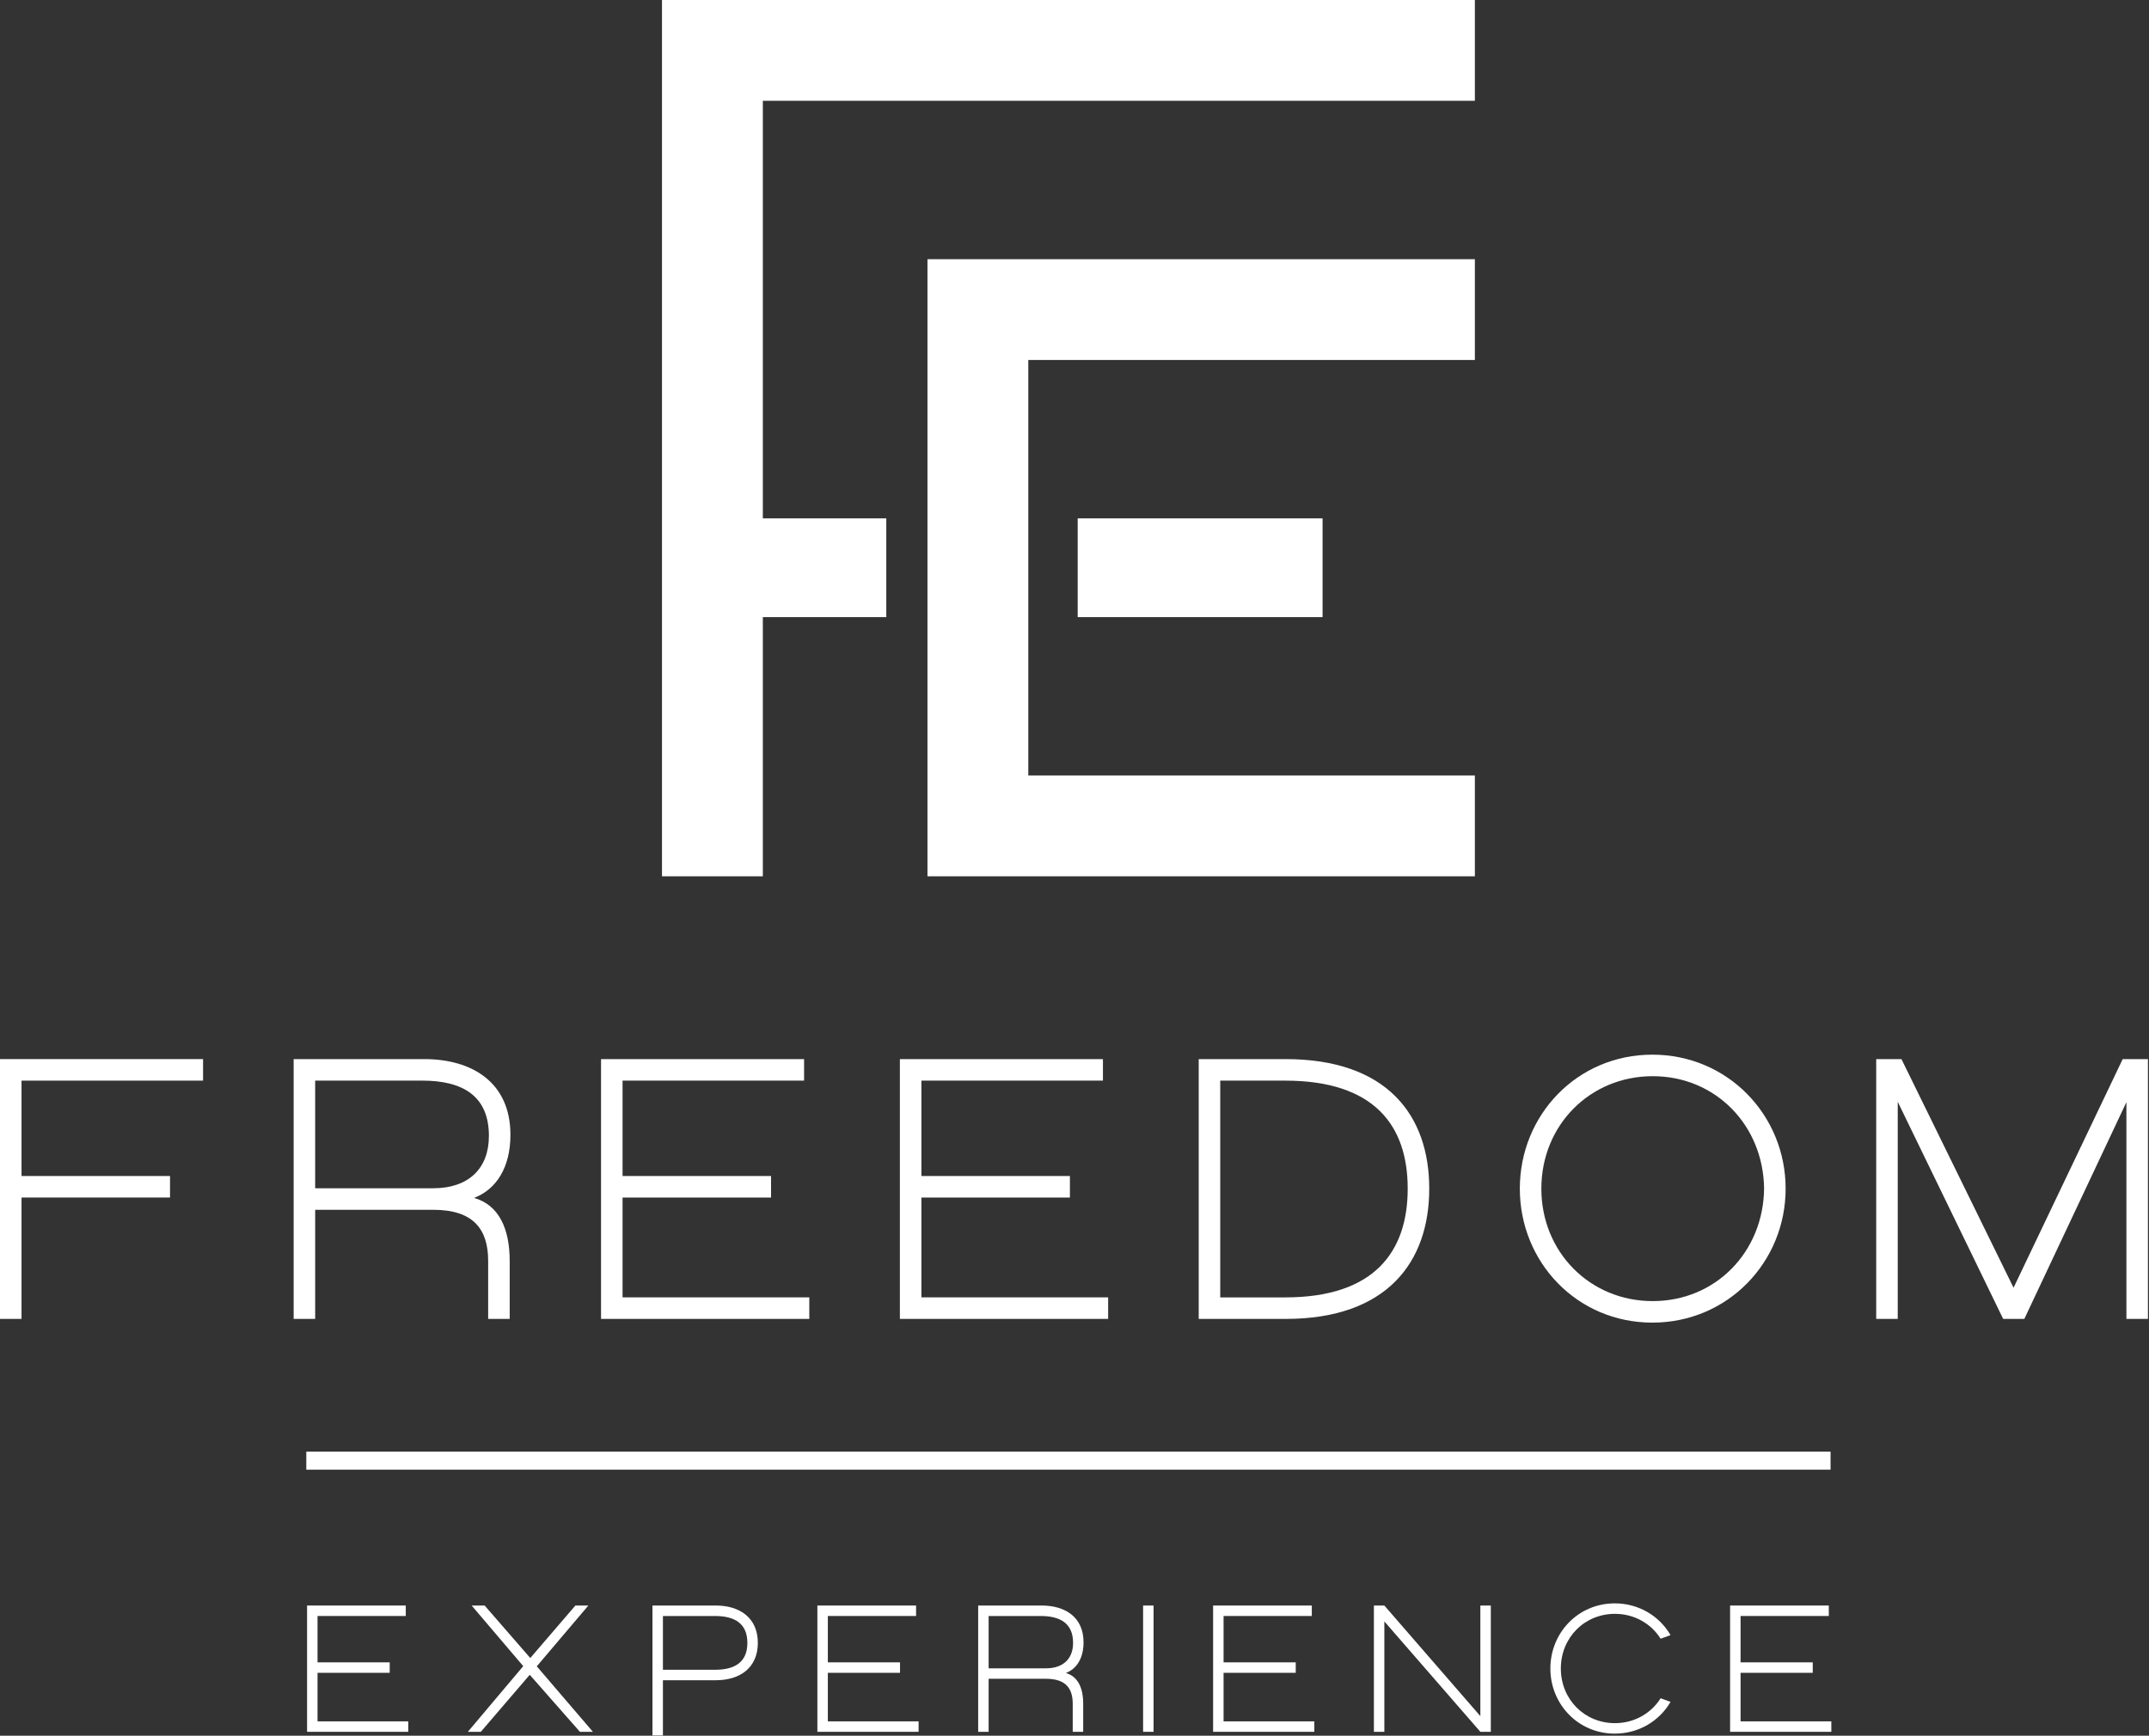 <svg xmlns="http://www.w3.org/2000/svg" width="1754" height="1417" viewBox="0 0 1754 1417" fill="none"><rect x="0" y="0" width="1754" height="1417" fill="#333333" stroke="none"/><g clip-path="url(#clip0_42_54)"><path d="M1203.78 0V82.29H622.62V423.19H723.39V503.8H622.62V715.39H540.31V0H1203.78Z" fill="white"></path><path d="M1203.78 211.6V293.88H839.29V633.11H1203.78V715.39H756.99V211.6H1203.78Z" fill="white"></path><path d="M1079.48 423.19H879.6V503.8H1079.48V423.19Z" fill="white"></path><path d="M0 864.63H165.74V882.2H17.57V960.07H138.77V977.64H17.57V1076.72H0V864.62V864.63Z" fill="white"></path><path d="M239.67 864.63H346.32C385.41 864.63 416.61 883.72 416.61 926.44C416.61 953.1 405.1 970.98 386.92 977.95C407.22 983.71 416.01 1003.1 416.01 1029.46V1076.73H398.44V1029.46C398.44 1003.4 386.32 987.65 353.6 987.65H257.25V1076.73H239.68V864.63H239.67ZM399.05 927.35C399.05 894.63 377.54 882.2 344.81 882.2H257.24V970.07H353.59C382.38 970.07 399.04 954.01 399.04 927.35H399.05Z" fill="white"></path><path d="M490.55 864.63H656.29V882.2H508.13V960.07H629.33V977.64H508.13V1059.15H660.54V1076.72H490.56V864.62L490.55 864.63Z" fill="white"></path><path d="M734.47 864.63H900.21V882.2H752.05V960.07H873.25V977.64H752.05V1059.15H904.46V1076.72H734.48V864.62L734.47 864.63Z" fill="white"></path><path d="M978.38 864.63H1049.28C1132 864.63 1166.54 910.38 1166.54 970.38C1166.54 1030.38 1132 1076.73 1049.28 1076.73H978.38V864.63ZM1148.96 970.38C1148.96 918.57 1121.39 882.21 1048.97 882.21H995.95V1059.16H1048.97C1121.39 1059.16 1148.96 1022.19 1148.96 970.38Z" fill="white"></path><path d="M1240.47 970.38C1240.47 910.39 1287.13 861 1348.64 861C1410.15 861 1457.42 910.39 1457.42 970.38C1457.42 1030.37 1410.15 1079.76 1348.64 1079.76C1287.13 1079.76 1240.47 1030.37 1240.47 970.38ZM1439.84 970.38C1439.23 918.57 1400.15 878.57 1348.94 878.57C1297.73 878.57 1258.04 918.57 1258.04 970.38C1258.04 1022.19 1297.73 1062.19 1348.94 1062.19C1400.15 1062.19 1439.23 1022.19 1439.84 970.38Z" fill="white"></path><path d="M1531.35 864.63H1551.95L1643.45 1051.27L1732.53 864.63H1753.13V1076.73H1735.56V899.78L1652.24 1076.73H1634.97L1548.92 899.48V1076.73H1531.35V864.63Z" fill="white"></path><path d="M250.63 1310.72H331.19V1319.26H259.17V1357.11H318.08V1365.65H259.17V1405.27H333.25V1413.81H250.63V1310.72Z" fill="white"></path><path d="M427.07 1360.2L384.95 1310.71H395.55L432.81 1353.57L469.63 1310.71H480.23L438.11 1360.34L483.91 1413.8H473.31L432.37 1367.26L392.46 1413.8H381.86L427.07 1360.19V1360.2Z" fill="white"></path><path d="M532.53 1310.72H584.37C603.37 1310.72 618.54 1320.44 618.54 1341.21C618.54 1361.98 603.37 1371.7 584.37 1371.7H541.07V1416.77H532.53V1310.73V1310.72ZM610 1341.21C610 1325.3 599.54 1319.27 583.64 1319.27H541.08V1363.16H583.64C599.55 1363.16 610 1357.12 610 1341.21Z" fill="white"></path><path d="M667.14 1310.72H747.7V1319.26H675.68V1357.11H734.59V1365.65H675.68V1405.27H749.76V1413.81H667.14V1310.72Z" fill="white"></path><path d="M798.37 1310.72H850.21C869.21 1310.72 884.38 1320 884.38 1340.76C884.38 1353.72 878.78 1362.41 869.95 1365.8C879.82 1368.6 884.09 1378.02 884.09 1390.84V1413.82H875.55V1390.84C875.55 1378.17 869.66 1370.52 853.75 1370.52H806.92V1413.82H798.38V1310.73L798.37 1310.72ZM875.84 1341.21C875.84 1325.3 865.38 1319.27 849.48 1319.27H806.92V1361.98H853.75C867.74 1361.98 875.84 1354.17 875.84 1341.21Z" fill="white"></path><path d="M932.99 1310.72H941.53V1413.81H932.99V1310.72Z" fill="white"></path><path d="M990.13 1310.72H1070.69V1319.26H998.67V1357.11H1057.58V1365.65H998.67V1405.27H1072.75V1413.81H990.13V1310.72Z" fill="white"></path><path d="M1121.36 1310.72H1129.9L1208.25 1401V1310.72H1216.79V1413.81H1208.25L1129.9 1323.68V1413.81H1121.36V1310.72Z" fill="white"></path><path d="M1265.4 1362.12C1265.4 1332.96 1288.08 1308.95 1317.98 1308.95C1337.71 1308.95 1354.5 1319.41 1363.49 1334.87L1355.39 1337.82C1347.73 1325.6 1334.03 1317.5 1318.13 1317.5C1293.24 1317.5 1273.95 1336.94 1273.95 1362.12C1273.95 1387.3 1293.24 1406.74 1318.13 1406.74C1334.04 1406.74 1347.73 1398.64 1355.39 1386.42L1363.49 1389.37C1354.51 1404.83 1337.72 1415.29 1317.98 1415.29C1288.08 1415.29 1265.4 1391.28 1265.4 1362.12Z" fill="white"></path><path d="M1412.1 1310.72H1492.66V1319.26H1420.64V1357.11H1479.55V1365.65H1420.64V1405.27H1494.72V1413.81H1412.1V1310.72Z" fill="white"></path><path d="M1494.09 1185.1H250V1199.82H1494.09V1185.1Z" fill="white"></path></g><defs><clipPath id="clip0_42_54"><rect width="1753.14" height="1416.76" fill="white"></rect></clipPath></defs></svg>